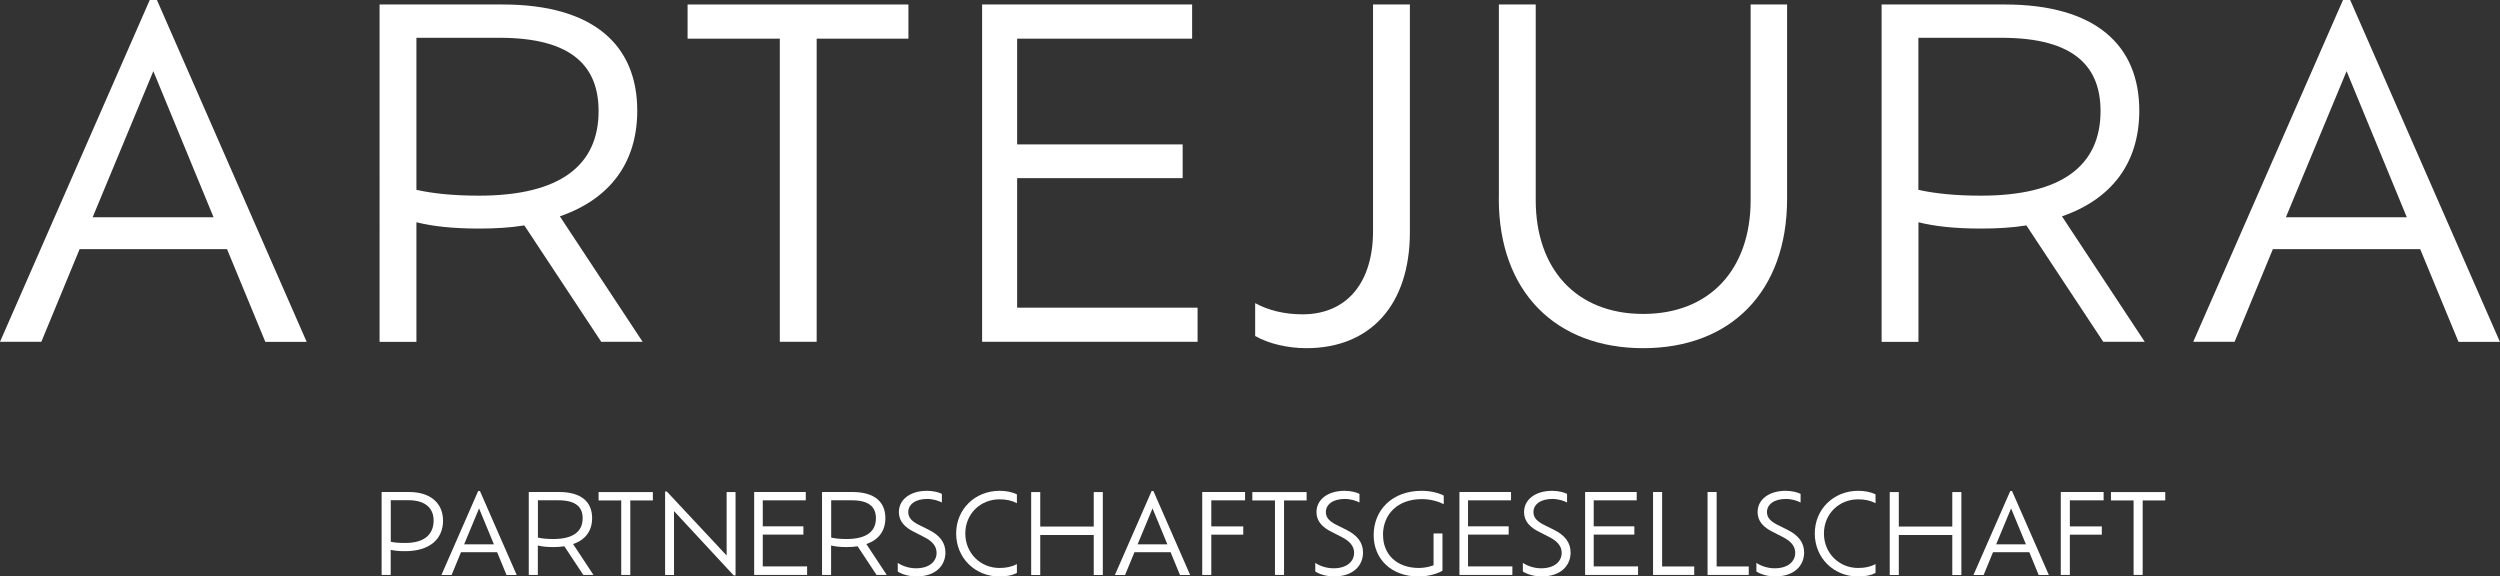 <?xml version="1.0" encoding="UTF-8"?><svg id="Ebene_1" xmlns="http://www.w3.org/2000/svg" viewBox="0 0 316.87 73.07"><rect x="0" y="0" width="316.87" height="73.07" fill="#333333" stroke="none"/><defs><style>.cls-1{fill:#fff;}</style></defs><path class="cls-1" d="M28.79,31.58H10.09l-4.85,11.74H0L18.98,0h.91l18.98,43.33h-5.24l-4.85-11.74ZM19.44,9.01l-7.7,18.53h15.33l-7.64-18.53Z"/><path class="cls-1" d="M76.21,43.33l-9.75-14.76c-1.77.29-3.71.4-5.76.4-3.36,0-5.87-.29-7.92-.8v15.16h-4.67V.57h15.62c11.46,0,17.04,5.13,17.04,13.45,0,6.67-3.53,11.23-9.81,13.4l10.49,15.9h-5.24ZM60.71,24.8c10.26,0,15.16-3.82,15.16-10.72,0-5.53-3.19-9.29-12.54-9.29h-10.55v19.27c2.05.46,4.62.74,7.92.74Z"/><path class="cls-1" d="M98.84,4.9h-11.69V.57h27.99v4.33h-11.63v38.42h-4.67V4.9Z"/><path class="cls-1" d="M151.79,38.99v4.33h-27.31V.57h26.62v4.33h-22.18v13.4h20.98v4.28h-20.98v16.42h22.86Z"/><path class="cls-1" d="M159.09,42.58v-4.16c1.65.91,3.71,1.42,5.99,1.42,5.7,0,8.95-4.1,8.95-10.55V.57h4.67v28.85c0,9.29-5.07,14.71-13.11,14.71-2.39,0-4.79-.57-6.5-1.54Z"/><path class="cls-1" d="M189.98,25.2V.57h4.67v24.8c0,8.72,5.13,14.42,13.62,14.42s13.62-5.7,13.62-14.42V.57h4.62v24.63c0,11.8-7.18,18.93-18.24,18.93s-18.3-7.13-18.3-18.93Z"/><path class="cls-1" d="M266.59,43.33l-9.75-14.76c-1.77.29-3.71.4-5.76.4-3.36,0-5.87-.29-7.92-.8v15.16h-4.67V.57h15.62c11.46,0,17.04,5.13,17.04,13.45,0,6.67-3.53,11.23-9.8,13.4l10.49,15.9h-5.25ZM251.08,24.8c10.26,0,15.16-3.82,15.16-10.72,0-5.53-3.19-9.29-12.54-9.29h-10.55v19.27c2.05.46,4.62.74,7.92.74Z"/><path class="cls-1" d="M306.78,31.58h-18.7l-4.85,11.74h-5.24L296.97,0h.91l18.98,43.33h-5.25l-4.85-11.74ZM297.43,9.01l-7.7,18.53h15.33l-7.64-18.53Z"/><path class="cls-1" d="M56.16,65.95c0,2.41-1.72,3.91-4.82,3.91-.8,0-1.36-.06-1.82-.17v3.18h-1.15v-10.51h3.47c2.84,0,4.31,1.53,4.31,3.59ZM54.96,65.95c0-1.37-.87-2.55-3.19-2.55h-2.24v5.27c.46.1,1.02.15,1.82.15,2.55,0,3.61-1.16,3.61-2.87Z"/><path class="cls-1" d="M63.02,69.99h-4.59l-1.19,2.89h-1.29l4.66-10.65h.22l4.66,10.65h-1.29l-1.19-2.89ZM60.72,64.44l-1.89,4.55h3.77l-1.88-4.55Z"/><path class="cls-1" d="M73.93,72.87l-2.4-3.63c-.43.07-.91.1-1.41.1-.83,0-1.44-.07-1.95-.2v3.73h-1.15v-10.51h3.84c2.82,0,4.19,1.26,4.19,3.31,0,1.64-.87,2.76-2.41,3.29l2.58,3.91h-1.29ZM70.12,68.32c2.52,0,3.73-.94,3.73-2.63,0-1.36-.78-2.28-3.08-2.28h-2.59v4.73c.5.11,1.13.18,1.95.18Z"/><path class="cls-1" d="M78.74,63.43h-2.87v-1.06h6.88v1.06h-2.86v9.44h-1.15v-9.44Z"/><path class="cls-1" d="M93.23,62.37v10.56h-.24l-7.56-8.15v8.1h-1.13v-10.58h.22l7.58,8.11v-8.04h1.13Z"/><path class="cls-1" d="M102.3,71.81v1.06h-6.71v-10.51h6.54v1.06h-5.45v3.29h5.15v1.05h-5.15v4.03h5.62Z"/><path class="cls-1" d="M111.1,72.87l-2.4-3.63c-.43.07-.91.1-1.41.1-.83,0-1.44-.07-1.95-.2v3.73h-1.15v-10.51h3.84c2.82,0,4.19,1.26,4.19,3.31,0,1.64-.87,2.76-2.41,3.29l2.58,3.91h-1.29ZM107.29,68.32c2.52,0,3.73-.94,3.73-2.63,0-1.36-.78-2.28-3.08-2.28h-2.59v4.73c.5.11,1.13.18,1.95.18Z"/><path class="cls-1" d="M113.79,72.45v-1.11c.49.35,1.36.69,2.31.69,1.74,0,2.61-.9,2.61-1.96,0-.83-.53-1.47-1.56-1.99l-1.29-.66c-1.16-.57-1.93-1.34-1.93-2.51,0-1.57,1.4-2.7,3.57-2.7.8,0,1.54.2,1.88.39v1.09c-.39-.22-1.13-.45-1.86-.45-1.5,0-2.4.69-2.4,1.67,0,.73.49,1.18,1.33,1.61l1.29.64c1.37.69,2.09,1.61,2.09,2.87,0,1.62-1.2,3.03-3.67,3.03-.97,0-1.86-.28-2.37-.62Z"/><path class="cls-1" d="M128.9,72.61c-.63.34-1.42.46-2.23.46-3.08,0-5.48-2.35-5.48-5.45s2.41-5.41,5.5-5.41c.8,0,1.57.14,2.2.45v1.12c-.64-.34-1.36-.49-2.2-.49-2.45,0-4.34,1.86-4.34,4.33s1.89,4.37,4.34,4.37c.84,0,1.55-.15,2.2-.49v1.11Z"/><path class="cls-1" d="M139.78,62.37v10.51h-1.15v-5.07h-6.78v5.07h-1.15v-10.51h1.15v4.37h6.78v-4.37h1.15Z"/><path class="cls-1" d="M148.38,69.99h-4.59l-1.19,2.89h-1.29l4.66-10.65h.22l4.66,10.65h-1.29l-1.19-2.89ZM146.08,64.44l-1.89,4.55h3.77l-1.88-4.55Z"/><path class="cls-1" d="M153.53,63.43v3.29h4.05v1.05h-4.05v5.1h-1.15v-10.51h5.43v1.06h-4.29Z"/><path class="cls-1" d="M161.6,63.43h-2.87v-1.06h6.88v1.06h-2.86v9.44h-1.15v-9.44Z"/><path class="cls-1" d="M166.71,72.45v-1.11c.49.35,1.36.69,2.31.69,1.74,0,2.61-.9,2.61-1.96,0-.83-.53-1.47-1.55-1.99l-1.29-.66c-1.16-.57-1.93-1.34-1.93-2.51,0-1.57,1.4-2.7,3.57-2.7.8,0,1.54.2,1.88.39v1.09c-.39-.22-1.13-.45-1.86-.45-1.5,0-2.4.69-2.4,1.67,0,.73.49,1.18,1.33,1.61l1.29.64c1.37.69,2.09,1.61,2.09,2.87,0,1.62-1.2,3.03-3.67,3.03-.97,0-1.86-.28-2.37-.62Z"/><path class="cls-1" d="M175.3,67.83c0,2.45,1.75,4.16,4.55,4.16.7,0,1.39-.17,1.85-.34v-4.03h1.13v4.71c-.42.29-1.65.74-3.03.74-3.45,0-5.69-2.21-5.69-5.24,0-3.25,2.41-5.62,6.08-5.62,1.12,0,2.17.27,2.8.6v1.09c-.67-.34-1.7-.64-2.76-.64-3.03,0-4.94,1.86-4.94,4.57Z"/><path class="cls-1" d="M191.69,71.81v1.06h-6.71v-10.51h6.54v1.06h-5.45v3.29h5.15v1.05h-5.15v4.03h5.62Z"/><path class="cls-1" d="M193.02,72.45v-1.11c.49.35,1.36.69,2.31.69,1.74,0,2.61-.9,2.61-1.96,0-.83-.53-1.47-1.55-1.99l-1.29-.66c-1.16-.57-1.93-1.34-1.93-2.51,0-1.57,1.4-2.7,3.57-2.7.8,0,1.54.2,1.88.39v1.09c-.39-.22-1.13-.45-1.86-.45-1.5,0-2.4.69-2.4,1.67,0,.73.49,1.18,1.33,1.61l1.29.64c1.37.69,2.09,1.61,2.09,2.87,0,1.62-1.2,3.03-3.67,3.03-.97,0-1.86-.28-2.37-.62Z"/><path class="cls-1" d="M207.62,71.81v1.06h-6.71v-10.51h6.54v1.06h-5.45v3.29h5.15v1.05h-5.15v4.03h5.62Z"/><path class="cls-1" d="M214.74,71.81v1.06h-5.22v-10.51h1.15v9.44h4.08Z"/><path class="cls-1" d="M221.65,71.81v1.06h-5.22v-10.51h1.15v9.44h4.08Z"/><path class="cls-1" d="M222.62,72.45v-1.11c.49.35,1.36.69,2.31.69,1.74,0,2.61-.9,2.61-1.96,0-.83-.53-1.47-1.55-1.99l-1.29-.66c-1.16-.57-1.93-1.34-1.93-2.51,0-1.57,1.4-2.7,3.57-2.7.8,0,1.54.2,1.88.39v1.09c-.39-.22-1.13-.45-1.86-.45-1.5,0-2.4.69-2.4,1.67,0,.73.49,1.18,1.33,1.61l1.29.64c1.37.69,2.09,1.61,2.09,2.87,0,1.62-1.2,3.03-3.67,3.03-.97,0-1.86-.28-2.37-.62Z"/><path class="cls-1" d="M237.73,72.61c-.63.34-1.42.46-2.23.46-3.08,0-5.48-2.35-5.48-5.45s2.41-5.41,5.5-5.41c.8,0,1.57.14,2.2.45v1.12c-.64-.34-1.36-.49-2.2-.49-2.45,0-4.34,1.86-4.34,4.33s1.89,4.37,4.34,4.37c.84,0,1.55-.15,2.2-.49v1.11Z"/><path class="cls-1" d="M248.6,62.37v10.51h-1.15v-5.07h-6.78v5.07h-1.15v-10.51h1.15v4.37h6.78v-4.37h1.15Z"/><path class="cls-1" d="M257.2,69.99h-4.59l-1.19,2.89h-1.29l4.67-10.65h.22l4.67,10.65h-1.29l-1.19-2.89ZM254.9,64.44l-1.89,4.55h3.77l-1.88-4.55Z"/><path class="cls-1" d="M262.35,63.43v3.29h4.05v1.05h-4.05v5.1h-1.15v-10.51h5.43v1.06h-4.29Z"/><path class="cls-1" d="M270.43,63.43h-2.87v-1.06h6.88v1.06h-2.86v9.44h-1.15v-9.44Z"/></svg>